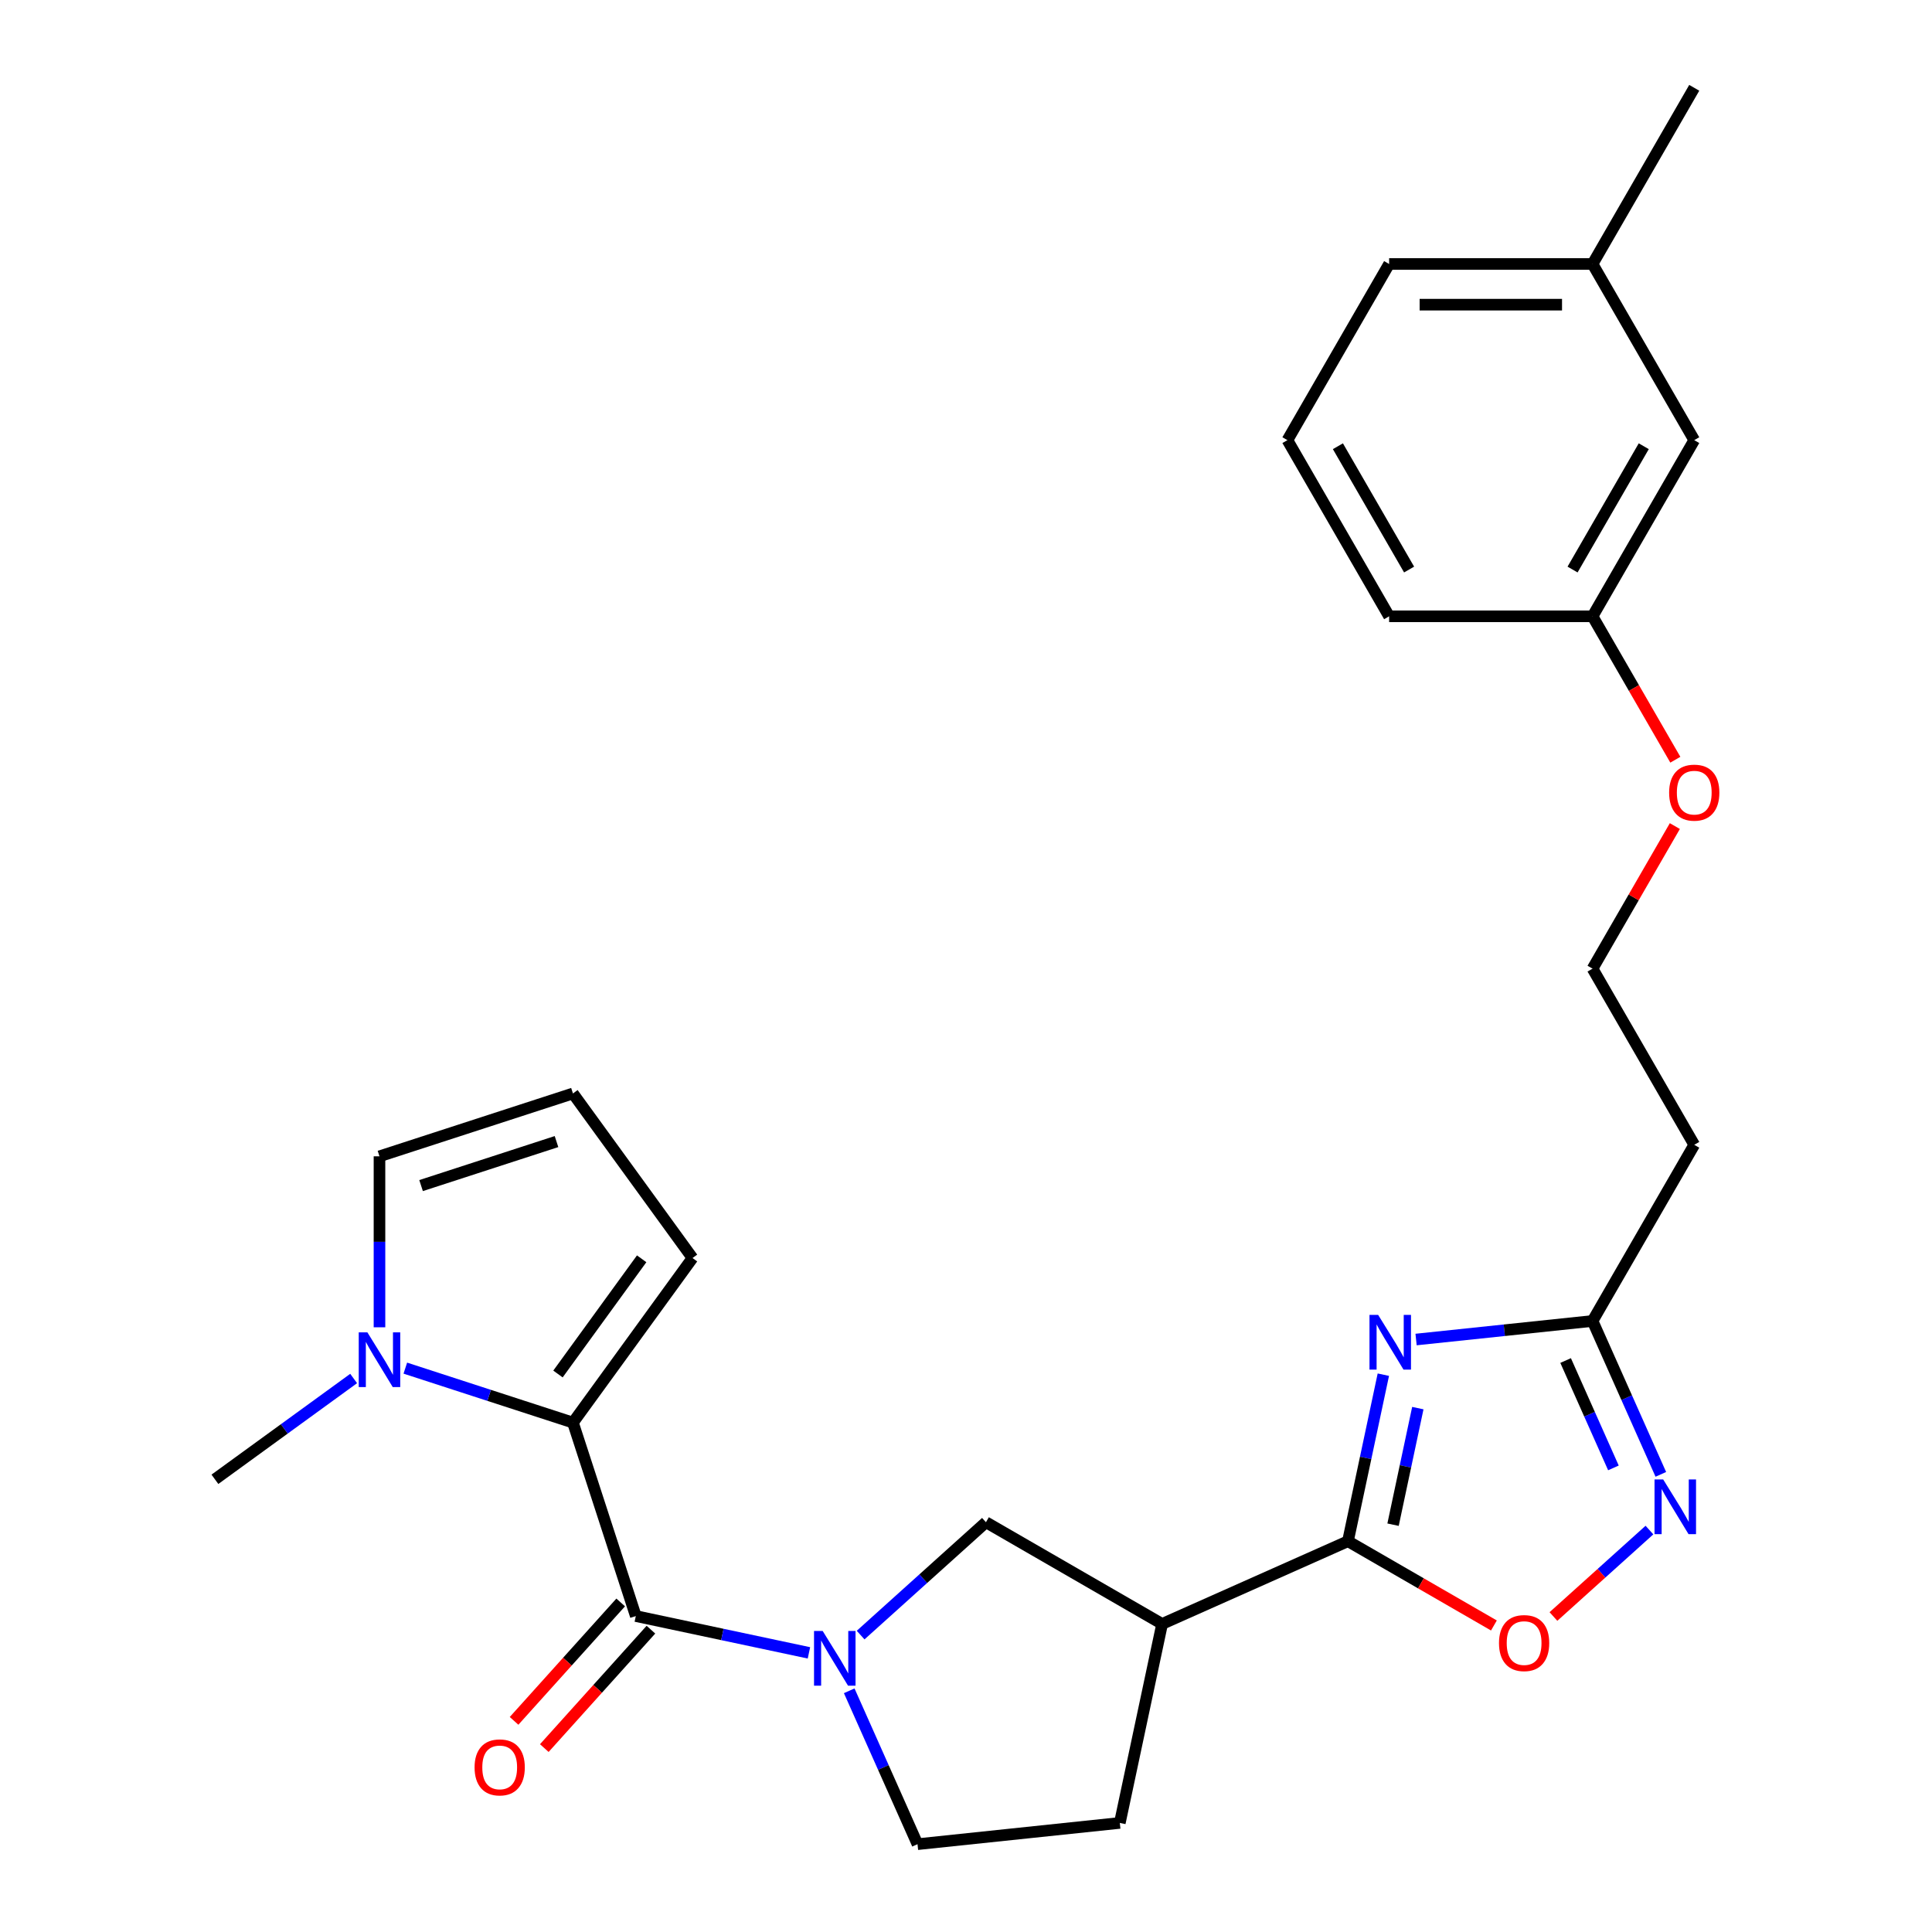 <?xml version='1.0' encoding='iso-8859-1'?>
<svg version='1.1' baseProfile='full'
              xmlns='http://www.w3.org/2000/svg'
                      xmlns:rdkit='http://www.rdkit.org/xml'
                      xmlns:xlink='http://www.w3.org/1999/xlink'
                  xml:space='preserve'
width='1000px' height='1000px' viewBox='0 0 1000 1000'>
<!-- END OF HEADER -->
<rect style='opacity:1.0;fill:#FFFFFF;stroke:none' width='1000' height='1000' x='0' y='0'> </rect>
<path class='bond-2' d='M 716.016,711.531 L 706.855,754.629' style='fill:none;fill-rule:evenodd;stroke:#0000FF;stroke-width:6px;stroke-linecap:butt;stroke-linejoin:miter;stroke-opacity:1' />
<path class='bond-2' d='M 706.855,754.629 L 697.694,797.727' style='fill:none;fill-rule:evenodd;stroke:#000000;stroke-width:6px;stroke-linecap:butt;stroke-linejoin:miter;stroke-opacity:1' />
<path class='bond-2' d='M 733.865,728.839 L 727.452,759.007' style='fill:none;fill-rule:evenodd;stroke:#0000FF;stroke-width:6px;stroke-linecap:butt;stroke-linejoin:miter;stroke-opacity:1' />
<path class='bond-2' d='M 727.452,759.007 L 721.04,789.176' style='fill:none;fill-rule:evenodd;stroke:#000000;stroke-width:6px;stroke-linecap:butt;stroke-linejoin:miter;stroke-opacity:1' />
<path class='bond-6' d='M 732.957,693.334 L 778.627,688.534' style='fill:none;fill-rule:evenodd;stroke:#0000FF;stroke-width:6px;stroke-linecap:butt;stroke-linejoin:miter;stroke-opacity:1' />
<path class='bond-6' d='M 778.627,688.534 L 824.297,683.734' style='fill:none;fill-rule:evenodd;stroke:#000000;stroke-width:6px;stroke-linecap:butt;stroke-linejoin:miter;stroke-opacity:1' />
<path class='bond-0' d='M 329.093,836.469 L 373.9,845.993' style='fill:none;fill-rule:evenodd;stroke:#000000;stroke-width:6px;stroke-linecap:butt;stroke-linejoin:miter;stroke-opacity:1' />
<path class='bond-0' d='M 373.9,845.993 L 418.708,855.517' style='fill:none;fill-rule:evenodd;stroke:#0000FF;stroke-width:6px;stroke-linecap:butt;stroke-linejoin:miter;stroke-opacity:1' />
<path class='bond-3' d='M 329.093,836.469 L 296.557,736.333' style='fill:none;fill-rule:evenodd;stroke:#000000;stroke-width:6px;stroke-linecap:butt;stroke-linejoin:miter;stroke-opacity:1' />
<path class='bond-14' d='M 321.268,829.423 L 293.674,860.07' style='fill:none;fill-rule:evenodd;stroke:#000000;stroke-width:6px;stroke-linecap:butt;stroke-linejoin:miter;stroke-opacity:1' />
<path class='bond-14' d='M 293.674,860.07 L 266.08,890.716' style='fill:none;fill-rule:evenodd;stroke:#FF0000;stroke-width:6px;stroke-linecap:butt;stroke-linejoin:miter;stroke-opacity:1' />
<path class='bond-14' d='M 336.917,843.514 L 309.323,874.16' style='fill:none;fill-rule:evenodd;stroke:#000000;stroke-width:6px;stroke-linecap:butt;stroke-linejoin:miter;stroke-opacity:1' />
<path class='bond-14' d='M 309.323,874.16 L 281.729,904.806' style='fill:none;fill-rule:evenodd;stroke:#FF0000;stroke-width:6px;stroke-linecap:butt;stroke-linejoin:miter;stroke-opacity:1' />
<path class='bond-1' d='M 445.453,846.319 L 477.889,817.113' style='fill:none;fill-rule:evenodd;stroke:#0000FF;stroke-width:6px;stroke-linecap:butt;stroke-linejoin:miter;stroke-opacity:1' />
<path class='bond-1' d='M 477.889,817.113 L 510.325,787.908' style='fill:none;fill-rule:evenodd;stroke:#000000;stroke-width:6px;stroke-linecap:butt;stroke-linejoin:miter;stroke-opacity:1' />
<path class='bond-28' d='M 439.557,875.152 L 457.231,914.849' style='fill:none;fill-rule:evenodd;stroke:#0000FF;stroke-width:6px;stroke-linecap:butt;stroke-linejoin:miter;stroke-opacity:1' />
<path class='bond-28' d='M 457.231,914.849 L 474.905,954.545' style='fill:none;fill-rule:evenodd;stroke:#000000;stroke-width:6px;stroke-linecap:butt;stroke-linejoin:miter;stroke-opacity:1' />
<path class='bond-4' d='M 697.694,797.727 L 601.508,840.552' style='fill:none;fill-rule:evenodd;stroke:#000000;stroke-width:6px;stroke-linecap:butt;stroke-linejoin:miter;stroke-opacity:1' />
<path class='bond-7' d='M 697.694,797.727 L 735.469,819.537' style='fill:none;fill-rule:evenodd;stroke:#000000;stroke-width:6px;stroke-linecap:butt;stroke-linejoin:miter;stroke-opacity:1' />
<path class='bond-7' d='M 735.469,819.537 L 773.245,841.346' style='fill:none;fill-rule:evenodd;stroke:#FF0000;stroke-width:6px;stroke-linecap:butt;stroke-linejoin:miter;stroke-opacity:1' />
<path class='bond-8' d='M 296.557,736.333 L 253.175,722.238' style='fill:none;fill-rule:evenodd;stroke:#000000;stroke-width:6px;stroke-linecap:butt;stroke-linejoin:miter;stroke-opacity:1' />
<path class='bond-8' d='M 253.175,722.238 L 209.793,708.142' style='fill:none;fill-rule:evenodd;stroke:#0000FF;stroke-width:6px;stroke-linecap:butt;stroke-linejoin:miter;stroke-opacity:1' />
<path class='bond-10' d='M 296.557,736.333 L 358.444,651.153' style='fill:none;fill-rule:evenodd;stroke:#000000;stroke-width:6px;stroke-linecap:butt;stroke-linejoin:miter;stroke-opacity:1' />
<path class='bond-10' d='M 288.804,711.179 L 332.125,651.552' style='fill:none;fill-rule:evenodd;stroke:#000000;stroke-width:6px;stroke-linecap:butt;stroke-linejoin:miter;stroke-opacity:1' />
<path class='bond-9' d='M 601.508,840.552 L 510.325,787.908' style='fill:none;fill-rule:evenodd;stroke:#000000;stroke-width:6px;stroke-linecap:butt;stroke-linejoin:miter;stroke-opacity:1' />
<path class='bond-15' d='M 601.508,840.552 L 579.617,943.54' style='fill:none;fill-rule:evenodd;stroke:#000000;stroke-width:6px;stroke-linecap:butt;stroke-linejoin:miter;stroke-opacity:1' />
<path class='bond-5' d='M 859.645,763.127 L 841.971,723.43' style='fill:none;fill-rule:evenodd;stroke:#0000FF;stroke-width:6px;stroke-linecap:butt;stroke-linejoin:miter;stroke-opacity:1' />
<path class='bond-5' d='M 841.971,723.43 L 824.297,683.734' style='fill:none;fill-rule:evenodd;stroke:#000000;stroke-width:6px;stroke-linecap:butt;stroke-linejoin:miter;stroke-opacity:1' />
<path class='bond-5' d='M 835.106,759.783 L 822.734,731.995' style='fill:none;fill-rule:evenodd;stroke:#0000FF;stroke-width:6px;stroke-linecap:butt;stroke-linejoin:miter;stroke-opacity:1' />
<path class='bond-5' d='M 822.734,731.995 L 810.362,704.208' style='fill:none;fill-rule:evenodd;stroke:#000000;stroke-width:6px;stroke-linecap:butt;stroke-linejoin:miter;stroke-opacity:1' />
<path class='bond-27' d='M 853.749,791.96 L 828.904,814.331' style='fill:none;fill-rule:evenodd;stroke:#0000FF;stroke-width:6px;stroke-linecap:butt;stroke-linejoin:miter;stroke-opacity:1' />
<path class='bond-27' d='M 828.904,814.331 L 804.059,836.701' style='fill:none;fill-rule:evenodd;stroke:#FF0000;stroke-width:6px;stroke-linecap:butt;stroke-linejoin:miter;stroke-opacity:1' />
<path class='bond-16' d='M 824.297,683.734 L 876.941,592.551' style='fill:none;fill-rule:evenodd;stroke:#000000;stroke-width:6px;stroke-linecap:butt;stroke-linejoin:miter;stroke-opacity:1' />
<path class='bond-12' d='M 196.421,687.005 L 196.421,642.757' style='fill:none;fill-rule:evenodd;stroke:#0000FF;stroke-width:6px;stroke-linecap:butt;stroke-linejoin:miter;stroke-opacity:1' />
<path class='bond-12' d='M 196.421,642.757 L 196.421,598.508' style='fill:none;fill-rule:evenodd;stroke:#000000;stroke-width:6px;stroke-linecap:butt;stroke-linejoin:miter;stroke-opacity:1' />
<path class='bond-21' d='M 183.049,713.513 L 147.145,739.598' style='fill:none;fill-rule:evenodd;stroke:#0000FF;stroke-width:6px;stroke-linecap:butt;stroke-linejoin:miter;stroke-opacity:1' />
<path class='bond-21' d='M 147.145,739.598 L 111.241,765.684' style='fill:none;fill-rule:evenodd;stroke:#000000;stroke-width:6px;stroke-linecap:butt;stroke-linejoin:miter;stroke-opacity:1' />
<path class='bond-13' d='M 358.444,651.153 L 296.557,565.972' style='fill:none;fill-rule:evenodd;stroke:#000000;stroke-width:6px;stroke-linecap:butt;stroke-linejoin:miter;stroke-opacity:1' />
<path class='bond-11' d='M 474.905,954.545 L 579.617,943.54' style='fill:none;fill-rule:evenodd;stroke:#000000;stroke-width:6px;stroke-linecap:butt;stroke-linejoin:miter;stroke-opacity:1' />
<path class='bond-30' d='M 196.421,598.508 L 296.557,565.972' style='fill:none;fill-rule:evenodd;stroke:#000000;stroke-width:6px;stroke-linecap:butt;stroke-linejoin:miter;stroke-opacity:1' />
<path class='bond-30' d='M 217.949,613.655 L 288.043,590.88' style='fill:none;fill-rule:evenodd;stroke:#000000;stroke-width:6px;stroke-linecap:butt;stroke-linejoin:miter;stroke-opacity:1' />
<path class='bond-18' d='M 876.941,592.551 L 824.297,501.368' style='fill:none;fill-rule:evenodd;stroke:#000000;stroke-width:6px;stroke-linecap:butt;stroke-linejoin:miter;stroke-opacity:1' />
<path class='bond-17' d='M 876.941,227.82 L 824.297,319.003' style='fill:none;fill-rule:evenodd;stroke:#000000;stroke-width:6px;stroke-linecap:butt;stroke-linejoin:miter;stroke-opacity:1' />
<path class='bond-17' d='M 850.808,230.968 L 813.957,294.796' style='fill:none;fill-rule:evenodd;stroke:#000000;stroke-width:6px;stroke-linecap:butt;stroke-linejoin:miter;stroke-opacity:1' />
<path class='bond-20' d='M 876.941,227.82 L 824.297,136.637' style='fill:none;fill-rule:evenodd;stroke:#000000;stroke-width:6px;stroke-linecap:butt;stroke-linejoin:miter;stroke-opacity:1' />
<path class='bond-22' d='M 824.297,501.368 L 845.598,464.473' style='fill:none;fill-rule:evenodd;stroke:#000000;stroke-width:6px;stroke-linecap:butt;stroke-linejoin:miter;stroke-opacity:1' />
<path class='bond-22' d='M 845.598,464.473 L 866.9,427.578' style='fill:none;fill-rule:evenodd;stroke:#FF0000;stroke-width:6px;stroke-linecap:butt;stroke-linejoin:miter;stroke-opacity:1' />
<path class='bond-19' d='M 824.297,319.003 L 845.725,356.118' style='fill:none;fill-rule:evenodd;stroke:#000000;stroke-width:6px;stroke-linecap:butt;stroke-linejoin:miter;stroke-opacity:1' />
<path class='bond-19' d='M 845.725,356.118 L 867.154,393.233' style='fill:none;fill-rule:evenodd;stroke:#FF0000;stroke-width:6px;stroke-linecap:butt;stroke-linejoin:miter;stroke-opacity:1' />
<path class='bond-24' d='M 824.297,319.003 L 719.008,319.003' style='fill:none;fill-rule:evenodd;stroke:#000000;stroke-width:6px;stroke-linecap:butt;stroke-linejoin:miter;stroke-opacity:1' />
<path class='bond-26' d='M 824.297,136.637 L 876.941,45.455' style='fill:none;fill-rule:evenodd;stroke:#000000;stroke-width:6px;stroke-linecap:butt;stroke-linejoin:miter;stroke-opacity:1' />
<path class='bond-29' d='M 824.297,136.637 L 719.008,136.637' style='fill:none;fill-rule:evenodd;stroke:#000000;stroke-width:6px;stroke-linecap:butt;stroke-linejoin:miter;stroke-opacity:1' />
<path class='bond-29' d='M 808.503,157.695 L 734.801,157.695' style='fill:none;fill-rule:evenodd;stroke:#000000;stroke-width:6px;stroke-linecap:butt;stroke-linejoin:miter;stroke-opacity:1' />
<path class='bond-23' d='M 666.364,227.82 L 719.008,319.003' style='fill:none;fill-rule:evenodd;stroke:#000000;stroke-width:6px;stroke-linecap:butt;stroke-linejoin:miter;stroke-opacity:1' />
<path class='bond-23' d='M 692.497,230.968 L 729.348,294.796' style='fill:none;fill-rule:evenodd;stroke:#000000;stroke-width:6px;stroke-linecap:butt;stroke-linejoin:miter;stroke-opacity:1' />
<path class='bond-25' d='M 666.364,227.82 L 719.008,136.637' style='fill:none;fill-rule:evenodd;stroke:#000000;stroke-width:6px;stroke-linecap:butt;stroke-linejoin:miter;stroke-opacity:1' />
<path  class='atom-0' d='M 713.325 680.579
L 722.605 695.579
Q 723.525 697.059, 725.005 699.739
Q 726.485 702.419, 726.565 702.579
L 726.565 680.579
L 730.325 680.579
L 730.325 708.899
L 726.445 708.899
L 716.485 692.499
Q 715.325 690.579, 714.085 688.379
Q 712.885 686.179, 712.525 685.499
L 712.525 708.899
L 708.845 708.899
L 708.845 680.579
L 713.325 680.579
' fill='#0000FF'/>
<path  class='atom-2' d='M 425.821 844.199
L 435.101 859.199
Q 436.021 860.679, 437.501 863.359
Q 438.981 866.039, 439.061 866.199
L 439.061 844.199
L 442.821 844.199
L 442.821 872.519
L 438.941 872.519
L 428.981 856.119
Q 427.821 854.199, 426.581 851.999
Q 425.381 849.799, 425.021 849.119
L 425.021 872.519
L 421.341 872.519
L 421.341 844.199
L 425.821 844.199
' fill='#0000FF'/>
<path  class='atom-6' d='M 860.862 765.76
L 870.142 780.76
Q 871.062 782.24, 872.542 784.92
Q 874.022 787.6, 874.102 787.76
L 874.102 765.76
L 877.862 765.76
L 877.862 794.08
L 873.982 794.08
L 864.022 777.68
Q 862.862 775.76, 861.622 773.56
Q 860.422 771.36, 860.062 770.68
L 860.062 794.08
L 856.382 794.08
L 856.382 765.76
L 860.862 765.76
' fill='#0000FF'/>
<path  class='atom-8' d='M 775.877 850.451
Q 775.877 843.651, 779.237 839.851
Q 782.597 836.051, 788.877 836.051
Q 795.157 836.051, 798.517 839.851
Q 801.877 843.651, 801.877 850.451
Q 801.877 857.331, 798.477 861.251
Q 795.077 865.131, 788.877 865.131
Q 782.637 865.131, 779.237 861.251
Q 775.877 857.371, 775.877 850.451
M 788.877 861.931
Q 793.197 861.931, 795.517 859.051
Q 797.877 856.131, 797.877 850.451
Q 797.877 844.891, 795.517 842.091
Q 793.197 839.251, 788.877 839.251
Q 784.557 839.251, 782.197 842.051
Q 779.877 844.851, 779.877 850.451
Q 779.877 856.171, 782.197 859.051
Q 784.557 861.931, 788.877 861.931
' fill='#FF0000'/>
<path  class='atom-9' d='M 190.161 689.637
L 199.441 704.637
Q 200.361 706.117, 201.841 708.797
Q 203.321 711.477, 203.401 711.637
L 203.401 689.637
L 207.161 689.637
L 207.161 717.957
L 203.281 717.957
L 193.321 701.557
Q 192.161 699.637, 190.921 697.437
Q 189.721 695.237, 189.361 694.557
L 189.361 717.957
L 185.681 717.957
L 185.681 689.637
L 190.161 689.637
' fill='#0000FF'/>
<path  class='atom-15' d='M 245.641 914.793
Q 245.641 907.993, 249.001 904.193
Q 252.361 900.393, 258.641 900.393
Q 264.921 900.393, 268.281 904.193
Q 271.641 907.993, 271.641 914.793
Q 271.641 921.673, 268.241 925.593
Q 264.841 929.473, 258.641 929.473
Q 252.401 929.473, 249.001 925.593
Q 245.641 921.713, 245.641 914.793
M 258.641 926.273
Q 262.961 926.273, 265.281 923.393
Q 267.641 920.473, 267.641 914.793
Q 267.641 909.233, 265.281 906.433
Q 262.961 903.593, 258.641 903.593
Q 254.321 903.593, 251.961 906.393
Q 249.641 909.193, 249.641 914.793
Q 249.641 920.513, 251.961 923.393
Q 254.321 926.273, 258.641 926.273
' fill='#FF0000'/>
<path  class='atom-23' d='M 863.941 410.265
Q 863.941 403.465, 867.301 399.665
Q 870.661 395.865, 876.941 395.865
Q 883.221 395.865, 886.581 399.665
Q 889.941 403.465, 889.941 410.265
Q 889.941 417.145, 886.541 421.065
Q 883.141 424.945, 876.941 424.945
Q 870.701 424.945, 867.301 421.065
Q 863.941 417.185, 863.941 410.265
M 876.941 421.745
Q 881.261 421.745, 883.581 418.865
Q 885.941 415.945, 885.941 410.265
Q 885.941 404.705, 883.581 401.905
Q 881.261 399.065, 876.941 399.065
Q 872.621 399.065, 870.261 401.865
Q 867.941 404.665, 867.941 410.265
Q 867.941 415.985, 870.261 418.865
Q 872.621 421.745, 876.941 421.745
' fill='#FF0000'/>
</svg>
